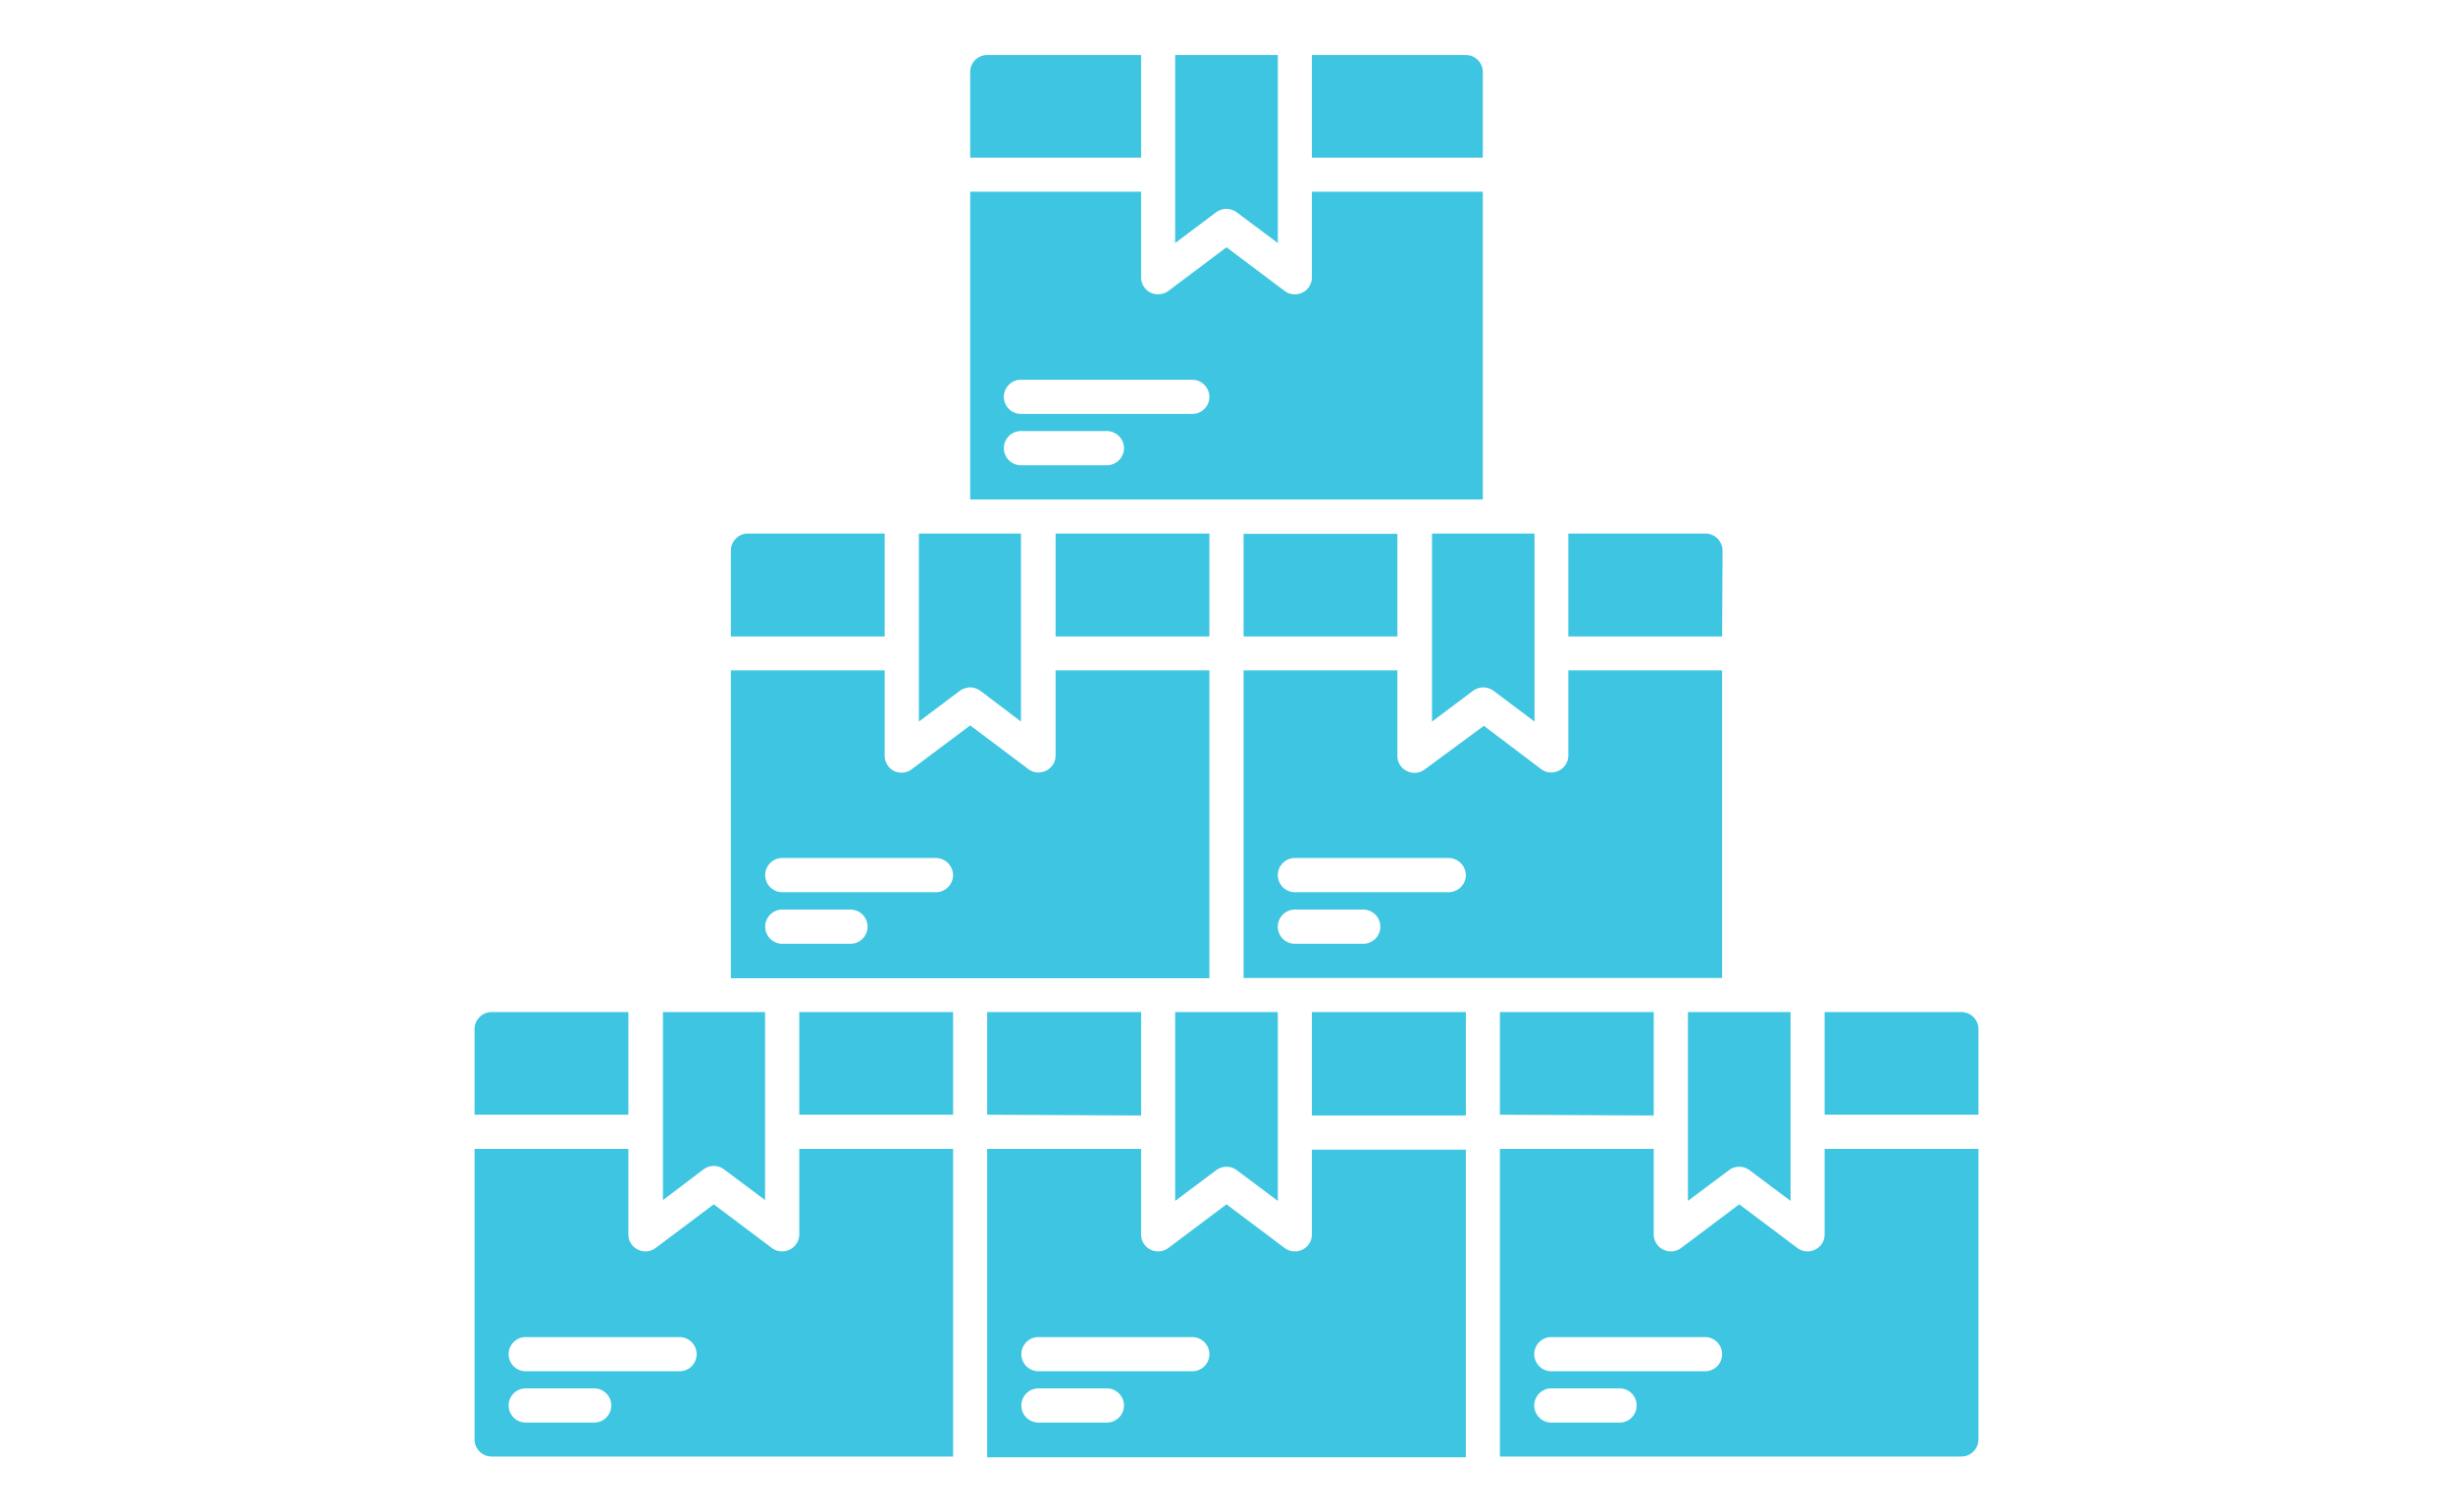 <svg id="Propósito" xmlns="http://www.w3.org/2000/svg" viewBox="0 0 185 114"><defs><style>.cls-1{fill:#3ec5e1;}</style></defs><path class="cls-1" d="M53.06,88.19,50,90.51V76.33H57.7V90.51l-3.1-2.32A1.29,1.29,0,0,0,53.06,88.19Zm7.22-4.12h11.6V76.33H60.28Zm0,2.58h11.6v23.2H37.08a1.29,1.29,0,0,1-1.29-1.29V86.65h11.6v6.44a1.26,1.26,0,0,0,.71,1.15,1.27,1.27,0,0,0,1.35-.12l4.38-3.29,4.38,3.29a1.29,1.29,0,0,0,1.36.12,1.28,1.28,0,0,0,.71-1.15ZM46.1,106a1.29,1.29,0,0,0-1.29-1.29H39.65a1.29,1.29,0,0,0,0,2.58h5.16A1.29,1.29,0,0,0,46.1,106Zm6.44-3.87a1.3,1.3,0,0,0-1.29-1.29H39.65a1.29,1.29,0,1,0,0,2.58h11.6A1.29,1.29,0,0,0,52.54,102.11Zm72.18-18V76.33h-11.6v7.74Zm2.58,6.44,3.1-2.32a1.29,1.29,0,0,1,1.54,0l3.1,2.32V76.33H127.3ZM47.39,76.33H37.08a1.29,1.29,0,0,0-1.29,1.29v6.45h11.6Zm100.53,0H137.61v7.74h11.6V77.62A1.29,1.29,0,0,0,147.92,76.33ZM137.61,86.65h11.6v21.91a1.29,1.29,0,0,1-1.29,1.29h-34.8V86.65h11.6v6.44a1.28,1.28,0,0,0,.71,1.15,1.29,1.29,0,0,0,1.36-.12l4.38-3.29,4.38,3.29a1.3,1.3,0,0,0,.77.26,1.24,1.24,0,0,0,.58-.14,1.26,1.26,0,0,0,.71-1.15ZM123.43,106a1.28,1.28,0,0,0-1.28-1.29H117a1.29,1.29,0,1,0,0,2.58h5.16A1.28,1.28,0,0,0,123.43,106Zm6.45-3.87a1.3,1.3,0,0,0-1.29-1.29H117a1.29,1.29,0,1,0,0,2.58h11.6A1.29,1.29,0,0,0,129.88,102.11Zm-43.82-18V76.33H74.45v7.74Zm2.57,6.44,3.1-2.32a1.29,1.29,0,0,1,1.54,0l3.1,2.32V76.33H88.63Zm10.31-6.44h11.61V76.33H98.94Zm0,2.58h11.61v23.2H74.45V86.65H86.06v6.44a1.27,1.27,0,0,0,.7,1.15,1.29,1.29,0,0,0,1.36-.12l4.38-3.29,4.38,3.29a1.29,1.29,0,0,0,1.36.12,1.27,1.27,0,0,0,.7-1.15ZM84.77,106a1.3,1.3,0,0,0-1.29-1.29H78.32a1.29,1.29,0,1,0,0,2.58h5.16A1.3,1.3,0,0,0,84.77,106Zm6.44-3.87a1.3,1.3,0,0,0-1.29-1.29H78.32a1.29,1.29,0,1,0,0,2.58h11.6A1.29,1.29,0,0,0,91.21,102.11Zm14.18-61.87H93.79V48h11.6ZM108,54.42l3.09-2.32a1.31,1.31,0,0,1,1.55,0l3.09,2.32V40.24H108Zm21.91-12.89a1.29,1.29,0,0,0-1.29-1.29H118.28V48h11.6Zm-18,13.21L116.22,58a1.26,1.26,0,0,0,.77.26,1.3,1.3,0,0,0,.58-.14,1.28,1.28,0,0,0,.71-1.15V50.56h11.6v23.2H93.79V50.56h11.6V57a1.26,1.26,0,0,0,.71,1.15,1.29,1.29,0,0,0,1.35-.12ZM104.1,69.89a1.29,1.29,0,0,0-1.29-1.29H97.66a1.29,1.29,0,1,0,0,2.58h5.15A1.29,1.29,0,0,0,104.1,69.89ZM110.55,66a1.31,1.31,0,0,0-1.29-1.29H97.66a1.29,1.29,0,1,0,0,2.58h11.6A1.3,1.3,0,0,0,110.55,66ZM66.72,40.24H56.41a1.29,1.29,0,0,0-1.29,1.29V48h11.6Zm6.45,11.6a1.45,1.45,0,0,1,.77.26L77,54.42V40.24H69.3V54.42l3.09-2.32A1.45,1.45,0,0,1,73.17,51.84ZM79.61,48h11.6V40.24H79.61Zm11.6,25.78H55.12V50.56h11.6V57a1.28,1.28,0,0,0,.71,1.15A1.29,1.29,0,0,0,68.78,58l4.39-3.29L77.55,58a1.26,1.26,0,0,0,.77.26,1.3,1.3,0,0,0,.58-.14A1.26,1.26,0,0,0,79.61,57V50.56h11.6ZM65.43,69.89a1.29,1.29,0,0,0-1.29-1.29H59a1.29,1.29,0,1,0,0,2.58h5.15A1.29,1.29,0,0,0,65.43,69.89ZM71.88,66a1.31,1.31,0,0,0-1.29-1.29H59a1.29,1.29,0,1,0,0,2.58h11.6A1.3,1.3,0,0,0,71.88,66ZM86.06,4.15H74.45a1.28,1.28,0,0,0-1.28,1.29v6.45H86.06Zm6.44,11.6a1.4,1.4,0,0,1,.77.26l3.1,2.32V4.15H88.63V18.33L91.73,16A1.4,1.4,0,0,1,92.5,15.75ZM111.83,5.44a1.28,1.28,0,0,0-1.28-1.29H98.94v7.74h12.89Zm0,32.23H73.17V14.46H86.06v6.45a1.27,1.27,0,0,0,.7,1.15,1.31,1.31,0,0,0,1.36-.12l4.38-3.29,4.38,3.29a1.29,1.29,0,0,0,1.36.12,1.27,1.27,0,0,0,.7-1.15V14.46h12.89ZM84.77,33.8a1.3,1.3,0,0,0-1.29-1.29H77a1.29,1.29,0,1,0,0,2.58h6.45A1.3,1.3,0,0,0,84.77,33.8Zm6.44-3.87a1.3,1.3,0,0,0-1.29-1.29H77a1.29,1.29,0,0,0,0,2.58H89.92A1.29,1.29,0,0,0,91.21,29.93Z"/></svg>